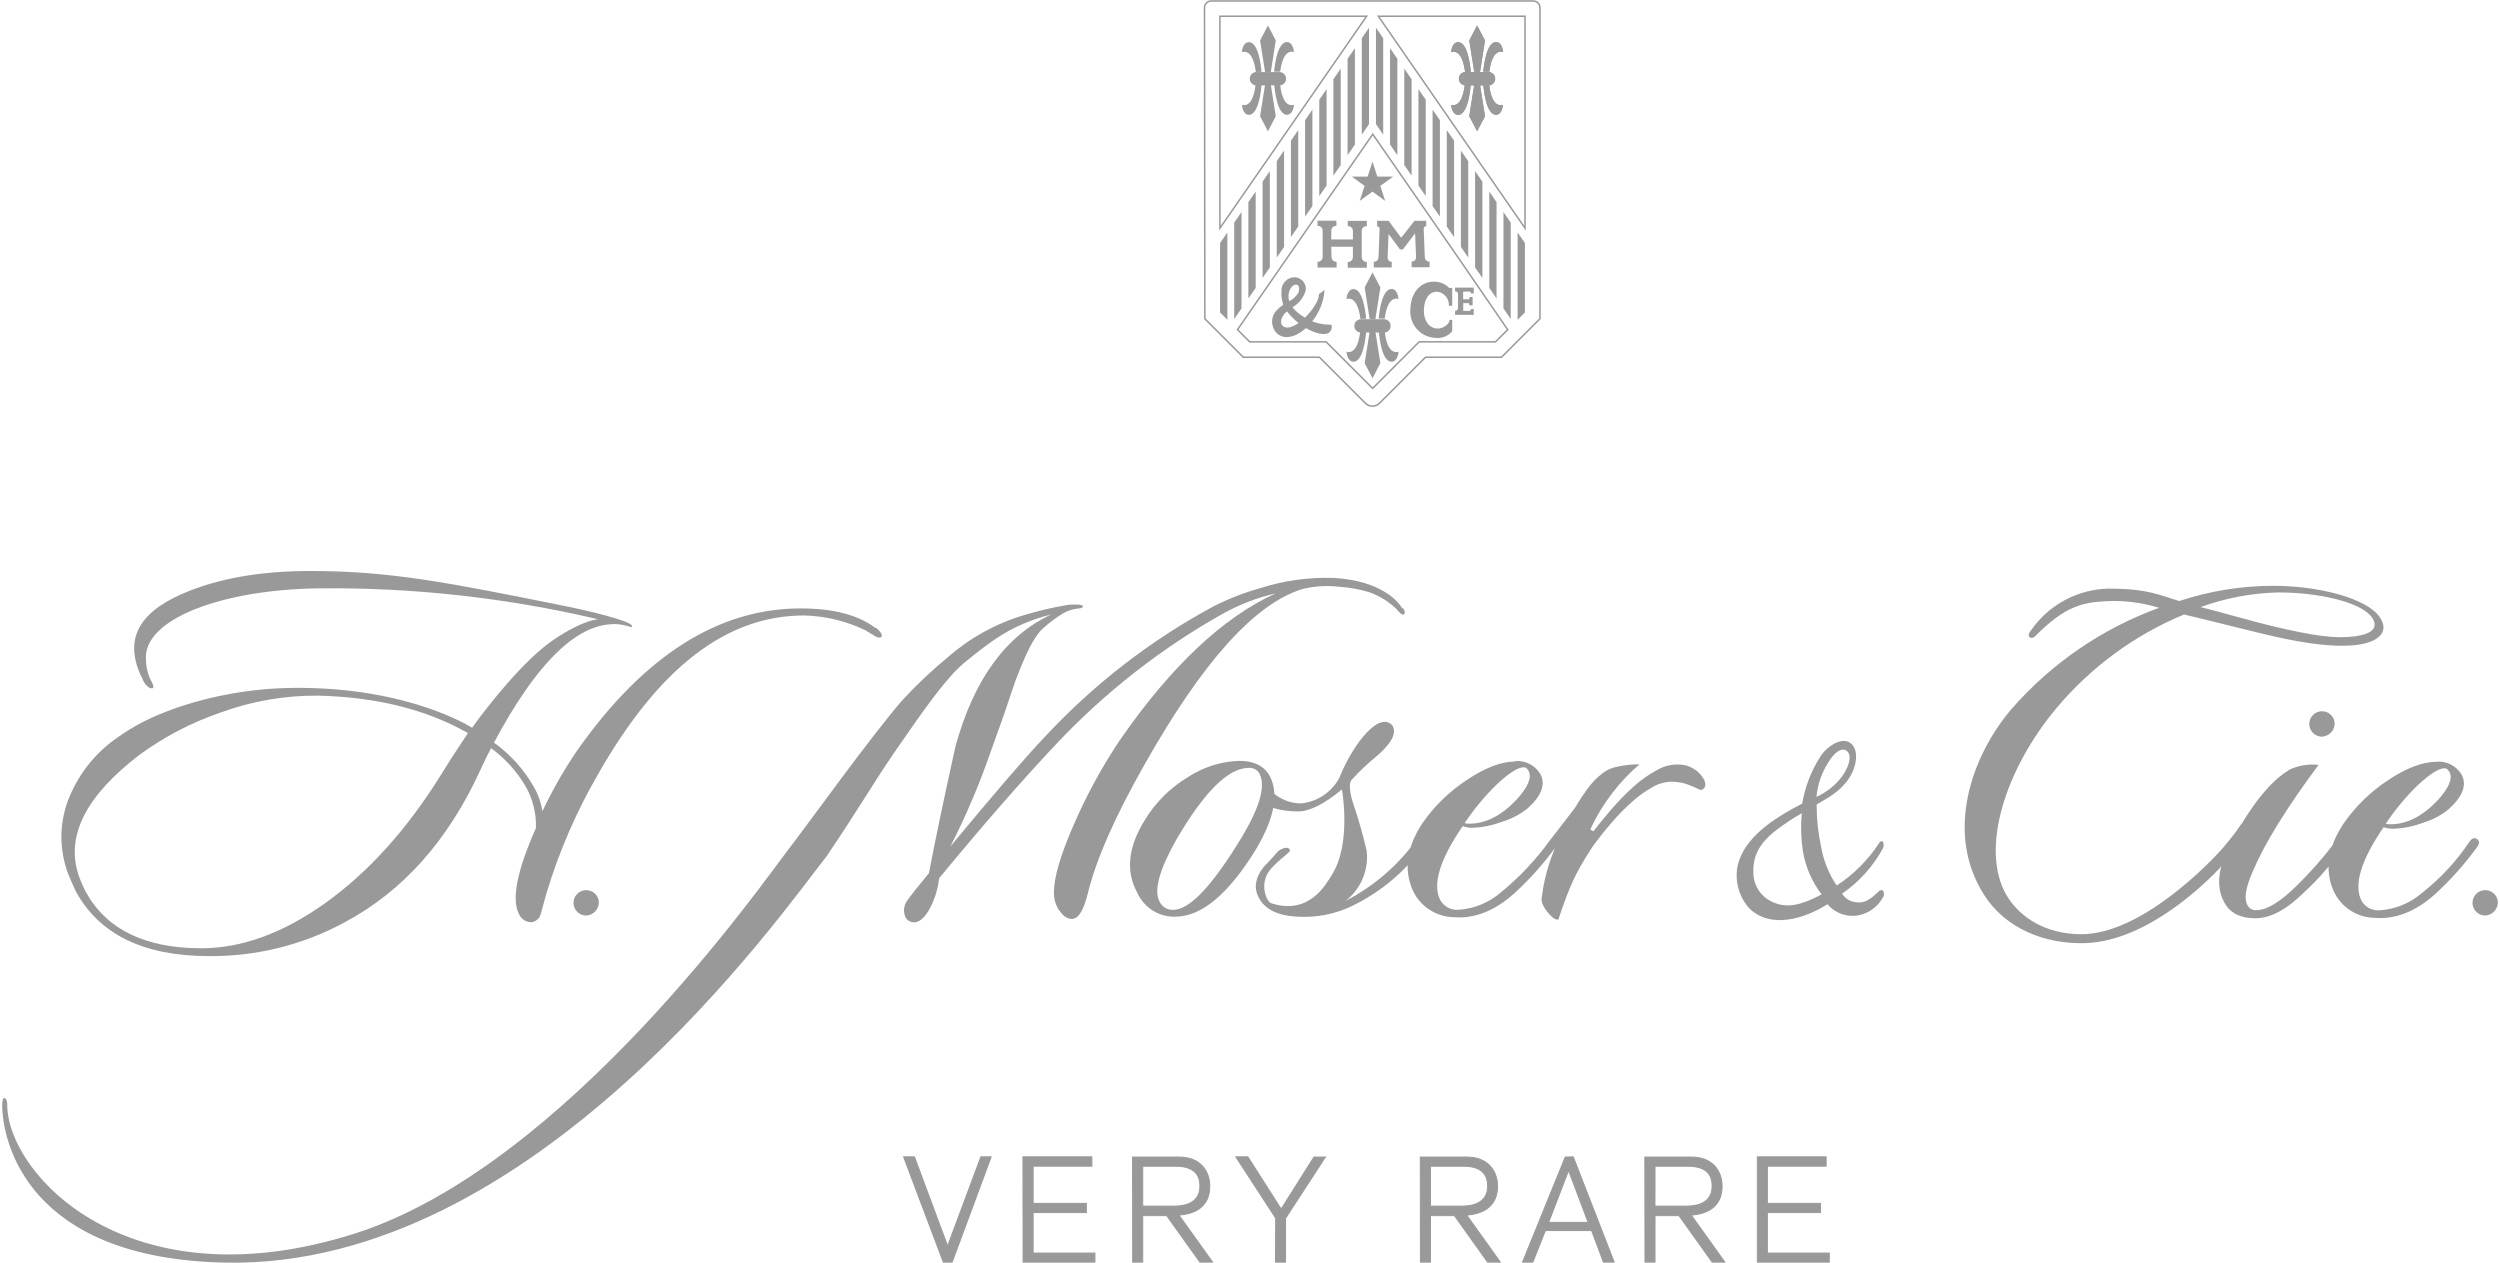<svg width="198" height="100" viewBox="0 0 198 100" fill="none" xmlns="http://www.w3.org/2000/svg">
<g clip-path="url(#clip0_1307_1093)">
<g clip-path="url(#clip1_1307_1093)">
<path d="M98.136 60.259C96.686 60.309 95.277 60.759 94.066 61.56C92.666 62.4 91.495 63.572 90.654 64.972C89.331 67.109 89.142 69.029 90.086 70.732C90.346 71.301 90.767 71.782 91.298 72.115C91.829 72.447 92.445 72.616 93.071 72.601C95.153 72.601 97.283 70.828 99.463 67.283C100.944 64.794 101.308 62.846 100.553 61.439C100.111 60.652 99.305 60.259 98.136 60.259ZM99.747 61.275C100.253 62.223 99.795 63.887 98.373 66.267C96.039 70.128 94.224 72.058 92.929 72.058C92.704 72.071 92.48 72.016 92.285 71.9C92.091 71.785 91.936 71.615 91.839 71.411C91.365 70.544 91.808 68.906 93.166 66.498C95.374 62.711 97.283 60.817 98.894 60.817C99.065 60.801 99.236 60.834 99.388 60.914C99.539 60.993 99.664 61.115 99.747 61.265" fill="#999999"/>
<path d="M109.65 57.174C109.113 57.174 108.449 57.688 107.659 58.717C107.016 59.608 106.486 60.575 106.08 61.597C105.78 62.162 105.345 62.643 104.813 62.998C104.28 63.353 103.668 63.57 103.031 63.629C102.213 63.621 101.425 63.32 100.809 62.781L100.678 63.94C101.466 64.195 102.294 64.3 103.121 64.25C104.59 64.029 106.28 62.518 106.28 62.518C106.28 62.518 107.08 66.872 105.437 69.363C105.064 69.931 103.747 72.522 100.699 71.542C100.341 71.427 99.83 70.31 100.346 69.273C100.799 68.362 102.273 67.525 102.168 67.315C101.957 66.893 101.246 67.388 101.236 67.404C100.709 68.025 100.367 68.347 100.051 68.699C99.419 69.536 99.293 70.321 99.672 71.053C100.146 72.001 101.155 72.515 102.7 72.595C104.218 72.701 105.737 72.407 107.107 71.743C109.368 70.643 111.32 68.998 112.788 66.957C113.003 66.767 112.977 66.609 112.693 66.472C112.408 66.335 112.282 66.335 112.219 66.472C110.75 68.516 108.82 70.184 106.585 71.342C107.173 70.88 107.634 70.277 107.924 69.588C108.214 68.899 108.324 68.147 108.244 67.404C107.973 66.21 107.64 65.031 107.249 63.871C106.898 62.843 106.819 62.153 107.012 61.802C107.663 61.087 108.367 60.422 109.118 59.812C110.223 58.84 110.618 58.069 110.302 57.5C110.225 57.386 110.118 57.295 109.993 57.238C109.867 57.18 109.729 57.158 109.592 57.174" fill="#999999"/>
<path d="M47.428 71.4C47.407 71.207 47.331 71.024 47.209 70.873C47.087 70.722 46.923 70.609 46.738 70.549C46.553 70.489 46.355 70.484 46.167 70.534C45.979 70.585 45.81 70.688 45.68 70.833C45.55 70.977 45.465 71.156 45.434 71.348C45.404 71.54 45.43 71.737 45.509 71.915C45.588 72.092 45.717 72.243 45.88 72.349C46.043 72.455 46.233 72.511 46.427 72.511C46.566 72.504 46.702 72.47 46.828 72.411C46.953 72.351 47.066 72.267 47.159 72.164C47.252 72.061 47.323 71.94 47.37 71.809C47.416 71.678 47.435 71.539 47.428 71.4Z" fill="#999999"/>
<path d="M120.005 60.312C118.903 60.312 117.626 60.8 116.172 61.775C114.796 62.675 113.605 63.831 112.666 65.182C111.434 67.049 111.165 68.804 111.86 70.447C112.139 71.087 112.595 71.634 113.174 72.023C113.753 72.412 114.432 72.627 115.13 72.642C116.769 72.776 118.363 72.153 119.911 70.773C121.159 69.638 122.285 68.374 123.27 67.004C123.428 66.756 124.928 63.723 124.786 63.918C123.454 65.64 123.059 66.182 122.754 66.551C121.647 68.089 120.342 69.475 118.873 70.673C117.934 71.49 116.752 71.975 115.509 72.053C115.227 72.075 114.945 72.019 114.694 71.889C114.443 71.76 114.233 71.563 114.087 71.321C113.424 70.078 114.009 68.116 115.841 65.435C116.099 65.527 116.372 65.568 116.646 65.556C117.456 65.525 118.255 65.36 119.01 65.066C119.735 64.844 120.41 64.487 121.001 64.013C122.103 63.013 122.433 62.107 121.99 61.296C121.788 60.958 121.494 60.684 121.143 60.504C120.793 60.324 120.398 60.247 120.005 60.28M121.058 61.054C121.343 61.566 121.027 62.325 120.111 63.328C118.914 64.599 117.668 65.234 116.373 65.234C116.247 65.237 116.121 65.223 115.999 65.192C116.741 64.079 117.599 63.046 118.558 62.112C119.691 61.059 120.464 60.626 120.874 60.812C120.951 60.881 121.015 60.963 121.064 61.054M134.284 60.991C133.969 60.749 133.591 60.601 133.195 60.564C132.522 60.494 131.843 60.637 131.257 60.975C130.564 61.346 129.92 61.802 129.34 62.333C128.717 62.897 128.132 63.5 127.587 64.139C127.033 64.789 126.568 65.357 126.192 65.845L125.955 65.687C126.438 64.64 127.04 63.653 127.75 62.744C128.368 61.931 129.075 61.19 129.856 60.533C129.276 60.53 128.697 60.59 128.13 60.712C127.69 60.79 127.275 60.97 126.919 61.238C126.436 61.613 126.014 62.058 125.665 62.56C125.219 63.173 124.817 63.817 124.46 64.487C123.813 65.589 123.274 66.751 122.849 67.957C122.464 69.024 122.209 70.134 122.09 71.263C122.1 71.412 122.141 71.558 122.212 71.689C122.298 71.879 122.41 72.056 122.543 72.216C122.671 72.379 122.813 72.528 122.97 72.663C123.093 72.775 123.251 72.839 123.417 72.843C123.638 72.169 123.838 71.6 124.012 71.142C124.186 70.684 124.36 70.257 124.539 69.862C124.724 69.447 124.929 69.041 125.155 68.646C125.39 68.225 125.713 67.699 126.124 67.067C126.594 66.417 127.098 65.782 127.635 65.161C128.14 64.57 128.685 64.014 129.267 63.497C129.771 63.042 130.326 62.646 130.92 62.318C131.399 62.04 131.946 61.899 132.5 61.912C132.761 61.928 133.022 61.962 133.279 62.012C133.498 62.07 133.713 62.144 133.921 62.233C134.068 62.284 134.21 62.346 134.348 62.418C134.452 62.478 134.564 62.525 134.679 62.56C134.774 62.56 134.879 62.533 134.985 62.397C135.09 62.26 135.09 62.06 134.985 61.786C134.818 61.481 134.592 61.213 134.321 60.996" fill="#999999"/>
<path d="M111.055 48.186C110.818 47.728 109.475 46.001 105.669 45.775C103.679 45.7 101.693 45.974 99.798 46.586C98.506 46.946 97.254 47.437 96.06 48.049C91.093 50.736 86.599 54.216 82.755 58.353C81.305 59.869 78.811 62.763 75.273 67.035C76.542 64.546 77.632 61.97 78.538 59.327C79.201 57.516 79.833 55.703 80.433 53.888C81.191 51.94 81.839 50.397 82.708 49.676C83.163 49.273 83.653 48.91 84.171 48.592C84.533 48.381 84.935 48.246 85.351 48.197C85.556 48.197 85.756 48.149 85.772 48.018C85.788 47.886 85.135 47.828 84.513 47.918C83.351 48.112 82.202 48.383 81.075 48.728C78.847 49.391 76.79 50.532 75.047 52.072C73.774 53.114 72.578 54.245 71.467 55.457C69.108 58.148 63.848 65.461 62.4 67.33C60.631 69.594 44.862 92.381 28.077 97.704C10.133 103.396 0.572 92.966 0.572 87.48C0.572 87.095 0.409 86.953 0.325 86.953C0.24 86.953 0.172 87.258 0.172 87.48C0.172 90.338 2.083 99.689 17.847 100C42.309 100.49 61.905 72.321 65.475 67.804C68.107 63.908 69.271 61.849 70.903 59.49C73.246 56.089 74.942 53.699 76.332 52.525C78.132 51.04 79.491 50.045 81.07 49.397C81.778 49.096 82.509 48.852 83.255 48.665C79.657 50.343 77.132 53.818 75.679 59.09C74.734 63.365 74.032 66.719 73.573 69.152C72.656 70.261 72.09 70.977 71.872 71.3C71.722 71.494 71.63 71.726 71.605 71.969C71.579 72.213 71.623 72.459 71.73 72.679C71.776 72.759 71.837 72.829 71.91 72.885C71.984 72.941 72.067 72.982 72.156 73.006C72.232 73.035 72.312 73.049 72.393 73.048C72.92 73.048 73.446 72.49 73.91 71.384C74.153 70.801 74.311 70.186 74.378 69.557C77.85 65.345 80.942 61.802 83.655 58.927C87.496 54.846 91.934 51.371 96.818 48.623C98.138 47.884 99.556 47.336 101.03 46.996C96.864 48.892 92.76 52.753 88.72 58.579C87.307 60.683 86.088 62.91 85.077 65.234C84.003 67.671 83.466 69.496 83.466 70.71C83.466 71.119 83.564 71.521 83.75 71.884C84.101 72.481 84.48 72.779 84.887 72.779C85.414 72.779 85.819 72.116 86.167 70.71C86.83 68.032 88.313 64.664 90.616 60.606C95.254 52.382 99.382 47.823 103.141 46.654C104.107 46.416 105.108 46.355 106.095 46.475C106.892 46.527 107.68 46.67 108.443 46.901C109.224 47.182 109.94 47.617 110.549 48.181C110.786 48.439 111.002 48.739 111.16 48.665C111.413 48.549 111.118 48.165 111.118 48.165" fill="#999999"/>
<path d="M140.594 71.522C140.099 71.353 139.668 71.036 139.359 70.614C139.051 70.192 138.879 69.686 138.867 69.163C138.82 67.899 139.225 66.873 140.673 65.751C141.318 65.259 141.995 64.81 142.7 64.409C142.607 65.391 142.634 66.381 142.779 67.357C142.982 68.622 143.494 69.817 144.269 70.837C142.605 71.732 141.557 71.89 140.583 71.522M149.15 66.704C149.092 66.599 148.96 66.594 148.871 66.704C147.99 68.073 146.831 69.241 145.469 70.132C144.847 69.217 144.426 68.179 144.237 67.089C143.995 65.982 143.875 64.852 143.879 63.719C144.89 63.124 145.627 62.724 146.285 61.866C147.175 60.697 147.26 59.154 146.407 58.759C145.748 58.454 144.738 59.101 144.243 59.812C143.478 60.971 142.964 62.276 142.732 63.645C140.352 64.867 138.146 66.373 137.624 68.537C137.507 69.105 137.517 69.692 137.654 70.256C137.792 70.819 138.053 71.346 138.419 71.796C139.778 73.375 142.31 73.133 144.738 71.617C145.027 71.96 145.401 72.223 145.823 72.378C146.245 72.533 146.7 72.576 147.144 72.501C147.553 72.429 147.942 72.267 148.282 72.026C148.621 71.786 148.903 71.473 149.108 71.111C149.169 71.034 149.206 70.94 149.213 70.841C149.221 70.743 149.199 70.644 149.15 70.558C149.071 70.442 148.876 70.521 148.829 70.558C148.149 71.216 147.718 71.543 147.07 71.464C146.833 71.452 146.602 71.384 146.397 71.265C146.192 71.146 146.018 70.979 145.891 70.779C147.238 69.854 148.347 68.624 149.129 67.189C149.167 67.106 149.187 67.016 149.187 66.925C149.187 66.834 149.167 66.745 149.129 66.662M144.874 60.27C145.206 59.744 145.712 59.217 146.17 59.412C146.696 59.67 146.543 60.565 145.912 61.46C145.381 62.177 144.676 62.746 143.864 63.113C143.959 62.096 144.306 61.119 144.874 60.27Z" fill="#999999"/>
<path d="M197.83 71.4C197.81 71.207 197.734 71.024 197.611 70.873C197.489 70.722 197.325 70.609 197.141 70.549C196.956 70.489 196.757 70.484 196.57 70.534C196.382 70.585 196.213 70.688 196.083 70.833C195.952 70.977 195.867 71.156 195.837 71.348C195.806 71.54 195.832 71.737 195.911 71.915C195.99 72.092 196.119 72.243 196.282 72.349C196.445 72.455 196.635 72.511 196.83 72.511C196.968 72.504 197.104 72.47 197.23 72.411C197.356 72.351 197.468 72.267 197.561 72.164C197.654 72.061 197.726 71.94 197.772 71.809C197.818 71.678 197.838 71.539 197.83 71.4Z" fill="#999999"/>
<path d="M181.229 61.044C179.825 61.883 178.374 63.668 176.875 66.398C175.678 68.48 175.441 70.17 176.164 71.469C176.607 72.308 177.426 72.727 178.623 72.727C179.82 72.727 181.114 72.037 182.503 70.658C183.675 69.587 184.708 68.374 185.578 67.046C185.768 66.883 185.752 66.735 185.531 66.599C185.429 66.55 185.314 66.535 185.203 66.557C185.092 66.579 184.991 66.636 184.915 66.72C183.981 67.96 182.953 69.127 181.84 70.21C180.545 71.481 179.492 72.116 178.681 72.116C178.535 72.13 178.389 72.099 178.261 72.026C178.134 71.954 178.033 71.844 177.97 71.711C177.686 71.223 177.828 70.332 178.397 69.036C179.341 66.818 181.077 64.01 183.604 60.612C182.793 60.515 181.972 60.656 181.24 61.017M192.934 60.37C191.831 60.37 190.554 60.856 189.101 61.828C187.724 62.729 186.535 63.888 185.599 65.24C184.371 67.104 184.102 68.859 184.794 70.505C185.072 71.145 185.529 71.691 186.108 72.079C186.687 72.467 187.366 72.681 188.063 72.695C189.703 72.829 191.296 72.208 192.844 70.832C194.092 69.694 195.218 68.428 196.203 67.057C196.361 66.814 196.345 66.625 196.156 66.488C195.966 66.351 195.777 66.409 195.587 66.651C194.55 68.208 193.272 69.591 191.802 70.747C190.864 71.564 189.683 72.049 188.443 72.127C188.161 72.15 187.878 72.094 187.627 71.964C187.376 71.835 187.166 71.638 187.021 71.395C186.358 70.153 186.942 68.192 188.774 65.514C189.032 65.606 189.306 65.647 189.58 65.635C190.391 65.603 191.192 65.438 191.949 65.145C192.672 64.925 193.346 64.568 193.934 64.092C195.036 63.092 195.368 62.186 194.929 61.376C194.726 61.036 194.432 60.761 194.08 60.582C193.728 60.402 193.333 60.325 192.939 60.359M193.992 61.133C194.276 61.646 193.96 62.404 193.044 63.408C191.844 64.678 190.596 65.314 189.301 65.314C189.173 65.317 189.046 65.303 188.922 65.272C189.667 64.16 190.524 63.128 191.481 62.192C192.618 61.139 193.39 60.705 193.797 60.891C193.874 60.961 193.938 61.043 193.987 61.133M181.256 61.012C179.852 61.851 178.4 63.636 176.901 66.367C175.705 68.448 175.468 70.138 176.191 71.437C176.633 72.276 177.453 72.695 178.649 72.695C179.846 72.695 181.14 72.006 182.53 70.626C183.702 69.556 184.735 68.342 185.605 67.014C185.794 66.851 185.778 66.704 185.557 66.567C185.455 66.518 185.34 66.504 185.229 66.526C185.118 66.547 185.017 66.604 184.941 66.688C184.007 67.929 182.979 69.096 181.866 70.179C180.571 71.45 179.518 72.085 178.707 72.085C178.562 72.099 178.415 72.067 178.288 71.995C178.161 71.922 178.059 71.812 177.997 71.679C177.712 71.192 177.854 70.3 178.423 69.005C179.367 66.786 181.103 63.978 183.63 60.581C182.82 60.484 181.998 60.625 181.266 60.986M192.96 60.338C191.858 60.338 190.58 60.825 189.127 61.797C187.751 62.697 186.562 63.856 185.626 65.209C184.397 67.072 184.129 68.827 184.82 70.474C185.099 71.113 185.555 71.659 186.134 72.047C186.714 72.436 187.392 72.65 188.09 72.664C189.729 72.797 191.323 72.176 192.87 70.8C194.118 69.662 195.244 68.397 196.23 67.025C196.388 66.783 196.372 66.593 196.182 66.456C195.993 66.32 195.803 66.377 195.614 66.62C194.576 68.177 193.298 69.559 191.828 70.716C190.89 71.532 189.71 72.017 188.469 72.095C188.187 72.118 187.905 72.062 187.653 71.933C187.402 71.803 187.192 71.606 187.047 71.364C186.384 70.121 186.968 68.16 188.801 65.482C189.059 65.575 189.332 65.616 189.606 65.603C190.417 65.572 191.218 65.406 191.975 65.114C192.699 64.894 193.373 64.536 193.96 64.061C195.063 63.06 195.394 62.155 194.955 61.344C194.752 61.005 194.458 60.73 194.106 60.55C193.754 60.37 193.359 60.293 192.965 60.328M194.018 61.102C194.303 61.614 193.987 62.372 193.071 63.376C191.87 64.647 190.622 65.282 189.327 65.282C189.199 65.285 189.072 65.271 188.948 65.24C189.693 64.128 190.55 63.096 191.507 62.16C192.644 61.107 193.416 60.674 193.823 60.86C193.9 60.929 193.964 61.011 194.013 61.102" fill="#999999"/>
<path d="M174.29 48.081C176.201 48.56 178.286 49.187 179.944 49.582C183.23 50.361 184.951 50.603 186.499 50.398C187.658 50.245 188.205 49.871 188.037 49.266C187.61 47.771 183.719 46.902 180.392 46.923C178.309 46.977 176.248 47.368 174.29 48.081ZM175.801 68.757C174.864 69.747 170.135 74.549 165.128 74.696C161.917 74.791 158.81 73.507 157.146 70.885C153.987 65.946 156.151 59.828 159.353 56.105C162.503 52.515 166.506 49.776 170.994 48.139C169.66 47.726 168.265 47.547 166.871 47.613C164.912 47.697 163.528 48.029 161.201 50.372C161.053 50.519 160.906 50.587 160.753 50.461C160.6 50.335 160.674 50.156 160.848 49.935C161.537 48.935 162.453 48.114 163.521 47.537C164.589 46.961 165.779 46.645 166.992 46.618C170.151 46.618 171.046 47.144 172.6 47.602C175.012 46.8 177.539 46.393 180.081 46.397C183.683 46.397 187.537 47.402 188.505 48.924C188.921 49.582 188.779 49.977 188.574 50.256C187.9 51.14 185.552 51.641 180.15 50.414C178.481 50.04 175.411 49.245 172.979 48.666C169.069 50.288 165.607 52.827 162.885 56.069C158.821 60.907 156.804 67.231 158.905 70.879C159.958 72.685 162.064 73.991 164.839 73.991C169.54 73.991 174.958 68.426 176.096 67.104C176.296 66.867 176.975 66.051 177.233 65.667C178.286 64.045 176.838 67.567 175.811 68.757" fill="#999999"/>
<path d="M184.902 57.232C184.882 57.038 184.806 56.855 184.684 56.704C184.561 56.553 184.398 56.441 184.213 56.381C184.028 56.321 183.83 56.316 183.642 56.366C183.454 56.416 183.285 56.52 183.155 56.664C183.025 56.809 182.939 56.988 182.909 57.18C182.878 57.372 182.904 57.569 182.983 57.746C183.062 57.924 183.191 58.075 183.354 58.181C183.517 58.286 183.707 58.343 183.902 58.343C184.041 58.336 184.177 58.302 184.302 58.242C184.428 58.183 184.54 58.099 184.633 57.996C184.726 57.892 184.798 57.772 184.844 57.641C184.89 57.51 184.91 57.371 184.902 57.232Z" fill="#999999"/>
<path d="M69.325 49.729C67.967 48.701 65.994 48.186 63.407 48.186C56.907 48.186 51.02 51.919 45.748 59.385C44.69 60.93 43.757 62.557 42.958 64.25C42.852 63.549 42.611 62.874 42.247 62.265C41.465 60.906 40.4 59.73 39.124 58.817C42.343 52.786 45.404 49.662 48.307 49.445C48.543 49.416 48.782 49.416 49.018 49.445C49.226 49.465 49.433 49.506 49.634 49.566C49.886 49.645 50.029 49.676 50.06 49.645C50.123 49.482 49.713 49.266 48.828 48.997C47.775 48.671 46.387 48.332 44.663 47.981C35.513 46.144 30.948 45.222 24.572 45.222C20.563 45.222 17.171 45.831 14.394 47.049C10.709 48.671 9.787 50.929 11.367 53.946C11.457 54.126 11.585 54.284 11.741 54.41C11.857 54.489 11.999 54.557 12.115 54.489C12.23 54.42 12.041 54.052 12.041 54.052C11.738 53.514 11.573 52.91 11.562 52.293C11.256 49.045 17.585 46.67 25.362 46.596C32.775 46.526 40.169 47.35 47.386 49.05C47.386 49.05 46.217 49.05 43.779 50.714C40.894 52.693 37.387 57.637 37.387 57.637C37.387 57.637 32.485 54.447 23.456 54.478C16.048 54.51 11.251 57.221 11.172 57.258C10.524 57.6 9.899 57.985 9.303 58.411C7.496 59.654 6.117 61.425 5.354 63.481C4.677 65.357 4.701 67.414 5.423 69.273C5.612 69.733 5.802 70.165 5.991 70.568C7.852 74.005 11.37 75.723 16.548 75.723C20.299 75.757 23.997 74.837 27.294 73.048C31.903 70.591 35.485 66.574 38.04 60.996C38.387 60.238 38.672 59.654 38.893 59.254C40.008 60.069 40.943 61.105 41.641 62.297C42.203 63.298 42.482 64.434 42.447 65.582C40.931 68.991 40.488 71.272 41.12 72.427C41.207 72.615 41.348 72.774 41.525 72.883C41.702 72.992 41.907 73.045 42.115 73.038C42.285 73.011 42.443 72.935 42.569 72.819C42.696 72.703 42.785 72.552 42.826 72.385L43.3 70.684C44.289 67.413 45.655 64.268 47.37 61.312C52.198 52.846 57.547 48.745 63.691 48.745C65.365 48.786 67.011 49.182 68.52 49.908C69.246 50.329 69.473 50.55 69.72 50.487C69.968 50.424 69.831 50.061 69.352 49.708M35.597 60.296L34.934 61.349C32.252 65.674 29.191 69.068 25.751 71.532C22.403 73.912 19.137 75.102 15.953 75.102C11.47 75.102 8.41 73.599 6.771 70.595C6.571 70.2 6.395 69.794 6.244 69.378C5.17 66.244 6.779 63.039 11.072 59.764C13.022 58.341 15.175 57.22 17.459 56.437C19.93 55.53 22.545 55.075 25.177 55.094C29.814 55.203 33.775 56.191 37.061 58.059C36.618 58.736 36.129 59.48 35.592 60.291" fill="#999999"/>
<path d="M139.181 99.963H144.878V99.242H139.976V96.035H144.188V95.309H139.976V92.36H144.63V91.623H139.181V99.963ZM130.283 99.963H131.078V96.277H132.973L135.606 99.963H136.611L133.947 96.235C135.458 96.13 136.39 95.382 136.39 93.956C136.39 92.787 135.68 91.639 133.958 91.639H130.272L130.283 99.963ZM131.078 92.365H133.673C135.09 92.365 135.601 92.987 135.601 93.945C135.601 94.682 135.227 95.525 133.542 95.525H131.073L131.078 92.365ZM122.654 96.809L124.233 92.702L125.776 96.809H122.654ZM123.965 91.639L120.584 99.963H121.401L122.396 97.462H126.055L126.992 99.963H127.845L124.602 91.623L123.965 91.639ZM112.497 99.963H113.292V96.277H115.188L117.82 99.963H118.826L116.162 96.235C117.668 96.13 118.605 95.382 118.605 93.956C118.605 92.787 117.894 91.639 116.172 91.639H112.487L112.497 99.963ZM113.292 92.365H115.888C117.304 92.365 117.82 92.987 117.82 93.945C117.82 94.682 117.446 95.525 115.762 95.525H113.292V92.365ZM101.019 99.963H101.814V96.493L104.973 91.639H104.063L101.467 95.756L98.834 91.623H97.876L101.035 96.478L101.019 99.963ZM89.71 99.963H90.505V96.277H92.4L95.033 99.963H96.039L93.374 96.235C94.885 96.13 95.817 95.382 95.817 93.956C95.817 92.787 95.101 91.639 93.385 91.639H89.699L89.71 99.963ZM90.505 92.365H93.101C94.517 92.365 95.033 92.987 95.033 93.945C95.033 94.682 94.659 95.525 92.974 95.525H90.505V92.365ZM81.028 99.963H86.719V99.242H81.823V96.035H86.035V95.309H81.823V92.36H86.477V91.623H81.017L81.028 99.963ZM74.71 99.963H75.41L78.501 91.623H77.684L75.052 98.683L72.425 91.623H71.566L74.71 99.963Z" fill="#999999"/>
<path d="M139.181 99.963H144.878V99.242H139.976V96.035H144.188V95.309H139.976V92.36H144.63V91.623H139.181V99.963ZM130.283 99.963H131.078V96.277H132.973L135.606 99.963H136.611L133.947 96.235C135.458 96.13 136.39 95.382 136.39 93.956C136.39 92.787 135.68 91.639 133.958 91.639H130.272L130.283 99.963ZM131.078 92.365H133.673C135.09 92.365 135.601 92.987 135.601 93.945C135.601 94.682 135.227 95.525 133.542 95.525H131.073L131.078 92.365ZM122.654 96.809L124.233 92.702L125.776 96.809H122.654ZM123.965 91.639L120.584 99.963H121.401L122.396 97.462H126.055L126.992 99.963H127.845L124.602 91.623L123.965 91.639ZM112.497 99.963H113.292V96.277H115.188L117.82 99.963H118.826L116.162 96.235C117.668 96.13 118.605 95.382 118.605 93.956C118.605 92.787 117.894 91.639 116.172 91.639H112.487L112.497 99.963ZM113.292 92.365H115.888C117.304 92.365 117.82 92.987 117.82 93.945C117.82 94.682 117.446 95.525 115.762 95.525H113.292V92.365ZM101.019 99.963H101.814V96.493L104.973 91.639H104.063L101.467 95.756L98.834 91.623H97.876L101.035 96.478L101.019 99.963ZM89.71 99.963H90.505V96.277H92.4L95.033 99.963H96.039L93.374 96.235C94.885 96.13 95.817 95.382 95.817 93.956C95.817 92.787 95.101 91.639 93.385 91.639H89.699L89.71 99.963ZM90.505 92.365H93.101C94.517 92.365 95.033 92.987 95.033 93.945C95.033 94.682 94.659 95.525 92.974 95.525H90.505V92.365ZM81.028 99.963H86.719V99.242H81.823V96.035H86.035V95.309H81.823V92.36H86.477V91.623H81.017L81.028 99.963ZM74.71 99.963H75.41L78.501 91.623H77.684L75.052 98.683L72.425 91.623H71.566L74.71 99.963Z" stroke="#999999" stroke-width="0.079" stroke-miterlimit="10"/>
<path d="M109.671 25.252C109.718 24.815 109.934 23.446 110.766 23.673C110.729 23.362 110.592 22.883 110.213 22.883C109.449 22.883 109.234 24.736 109.191 25.231H109.581H109.671" fill="#999999"/>
<path d="M108.197 25.241C108.155 24.746 107.95 22.887 107.192 22.893C106.807 22.893 106.665 23.372 106.639 23.682C107.471 23.445 107.692 24.799 107.744 25.262H107.823L108.197 25.241Z" fill="#999999"/>
<path d="M107.723 26.284C107.676 26.721 107.471 28.079 106.639 27.863C106.676 28.174 106.812 28.648 107.192 28.653C107.955 28.653 108.16 26.779 108.197 26.278H107.808C107.778 26.28 107.748 26.28 107.718 26.278" fill="#999999"/>
<path d="M108.082 28.763L108.703 29.958L109.325 28.763L108.93 26.262H108.477L108.082 28.763Z" fill="#999999"/>
<path d="M109.325 22.767L108.703 21.571L108.082 22.767L108.477 25.262L108.93 25.278L109.325 22.767Z" fill="#999999"/>
<path d="M109.681 26.284C109.648 26.285 109.614 26.285 109.581 26.284H109.207C109.249 26.779 109.454 28.648 110.213 28.648C110.592 28.648 110.739 28.169 110.765 27.858C109.934 28.095 109.712 26.731 109.681 26.278" fill="#999999"/>
<path d="M108.196 26.336H109.675C109.804 26.321 109.922 26.258 110.007 26.161C110.093 26.064 110.139 25.939 110.138 25.81C110.139 25.68 110.093 25.555 110.007 25.458C109.922 25.361 109.804 25.299 109.675 25.283H107.727C107.599 25.299 107.48 25.361 107.395 25.458C107.309 25.555 107.263 25.68 107.264 25.81C107.263 25.939 107.309 26.064 107.395 26.161C107.48 26.258 107.599 26.321 107.727 26.336H108.196Z" fill="#999999"/>
<path d="M117.954 5.697C118.001 5.26 118.217 3.891 119.049 4.117C119.012 3.807 118.875 3.328 118.496 3.328C117.733 3.328 117.517 5.181 117.475 5.676H117.859H117.948" fill="#999999"/>
<path d="M116.484 5.686C116.442 5.191 116.237 3.333 115.479 3.338C115.094 3.338 114.952 3.817 114.926 4.128C115.758 3.891 115.979 5.244 116.031 5.707H116.11L116.484 5.686Z" fill="#999999"/>
<path d="M116.005 6.729C115.957 7.166 115.752 8.525 114.92 8.309C114.957 8.62 115.094 9.093 115.473 9.099C116.236 9.099 116.442 7.224 116.478 6.724H116.089C116.059 6.726 116.029 6.726 115.999 6.724" fill="#999999"/>
<path d="M116.363 9.204L116.985 10.399L117.611 9.204L117.216 6.703H116.758L116.363 9.204Z" fill="#999999"/>
<path d="M117.611 3.207L116.985 2.012L116.363 3.207L116.758 5.708L117.216 5.718L117.611 3.207Z" fill="#999999"/>
<path d="M117.952 6.729C117.919 6.731 117.886 6.731 117.852 6.729H117.479C117.521 7.224 117.726 9.093 118.484 9.093C118.863 9.093 119.011 8.614 119.037 8.304C118.205 8.541 117.984 7.177 117.952 6.724" fill="#999999"/>
<path d="M116.485 6.761H117.954C118.083 6.745 118.201 6.683 118.286 6.586C118.372 6.489 118.419 6.363 118.418 6.234C118.419 6.105 118.372 5.98 118.286 5.882C118.201 5.785 118.083 5.723 117.954 5.708H116.006C115.878 5.723 115.76 5.785 115.674 5.882C115.589 5.98 115.542 6.105 115.543 6.234C115.542 6.363 115.589 6.489 115.674 6.586C115.76 6.683 115.878 6.745 116.006 6.761H116.485Z" fill="#999999"/>
<path d="M117.954 5.697C118.001 5.26 118.217 3.891 119.049 4.117C119.012 3.807 118.875 3.328 118.496 3.328C117.733 3.328 117.517 5.181 117.475 5.676H117.859H117.948" fill="#999999"/>
<path d="M116.488 5.686C116.446 5.191 116.241 3.333 115.483 3.338C115.098 3.338 114.956 3.817 114.93 4.128C115.762 3.891 115.983 5.244 116.035 5.707H116.114L116.488 5.686Z" fill="#999999"/>
<path d="M116.01 6.729C115.963 7.166 115.758 8.525 114.926 8.309C114.963 8.62 115.1 9.093 115.479 9.099C116.242 9.099 116.447 7.224 116.484 6.724H116.1C116.07 6.726 116.04 6.726 116.01 6.724" fill="#999999"/>
<path d="M116.367 9.203L116.988 10.398L117.61 9.203L117.225 6.76H116.752L116.367 9.203Z" fill="#999999"/>
<path d="M117.61 3.207L116.988 2.012L116.367 3.207L116.757 5.65H117.225L117.61 3.207Z" fill="#999999"/>
<path d="M117.952 6.729C117.919 6.731 117.886 6.731 117.852 6.729H117.479C117.521 7.224 117.726 9.093 118.484 9.093C118.863 9.093 119.011 8.614 119.037 8.304C118.205 8.541 117.984 7.177 117.952 6.724" fill="#999999"/>
<path d="M116.485 6.761H117.954C118.083 6.745 118.201 6.683 118.286 6.586C118.372 6.489 118.419 6.363 118.418 6.234C118.419 6.105 118.372 5.98 118.286 5.882C118.201 5.785 118.083 5.723 117.954 5.708H116.006C115.878 5.723 115.76 5.785 115.674 5.882C115.589 5.98 115.542 6.105 115.543 6.234C115.542 6.363 115.589 6.489 115.674 6.586C115.76 6.683 115.878 6.745 116.006 6.761H116.485Z" fill="#999999"/>
<path d="M115.904 23.703H116.288C116.388 23.703 116.388 23.625 116.388 23.524H116.63V24.183H116.372C116.372 24.088 116.372 24.009 116.272 24.009H115.888V24.62H116.372C116.391 24.619 116.41 24.614 116.427 24.606C116.444 24.598 116.459 24.587 116.472 24.572C116.484 24.558 116.493 24.541 116.499 24.523C116.504 24.505 116.506 24.486 116.504 24.467H116.72V24.936H115.24V24.62C115.27 24.621 115.301 24.616 115.329 24.606C115.357 24.596 115.383 24.58 115.405 24.559C115.427 24.538 115.445 24.514 115.457 24.486C115.47 24.459 115.477 24.429 115.477 24.398V23.282C115.477 23.253 115.47 23.224 115.457 23.197C115.445 23.17 115.427 23.146 115.405 23.127C115.382 23.107 115.356 23.093 115.328 23.084C115.299 23.076 115.27 23.073 115.24 23.077V22.777H116.72V23.245H116.504C116.506 23.227 116.504 23.208 116.499 23.189C116.493 23.171 116.484 23.155 116.472 23.14C116.459 23.126 116.444 23.114 116.427 23.106C116.41 23.098 116.391 23.093 116.372 23.093H115.883V23.703H115.904Z" fill="#999999"/>
<path d="M109.165 1.285H120.78V18.07L119.805 16.659L109.165 1.285ZM119.411 26.11L118.447 27.073H112.397L108.712 30.759L105.026 27.073H98.972L98.008 26.11L102.304 19.902L108.722 10.63L115.141 19.902L119.411 26.11ZM96.618 1.285H108.238L97.597 16.659L96.618 18.07V1.285ZM95.397 0.606C95.397 0.466 95.452 0.332 95.551 0.233C95.649 0.135 95.783 0.079 95.923 0.079H121.438C121.577 0.079 121.711 0.135 121.81 0.233C121.909 0.332 121.964 0.466 121.964 0.606V25.246L118.916 28.295H112.898L109.259 31.933C109.186 32.007 109.099 32.066 109.002 32.106C108.906 32.146 108.803 32.167 108.699 32.167C108.594 32.167 108.491 32.146 108.395 32.106C108.299 32.066 108.211 32.007 108.138 31.933L104.5 28.295H98.471L95.423 25.246L95.397 0.606Z" stroke="#999999" stroke-width="0.121" stroke-miterlimit="3.86"/>
<path d="M110.333 13.989L109.322 14.721L109.706 15.911L108.701 15.174L107.69 15.911L108.074 14.721L107.068 13.989H108.316L108.701 12.799L109.085 13.989H110.333Z" fill="#999999"/>
<path d="M107.854 3.032L108.427 2.195V9.83L107.854 10.667V3.032Z" fill="#999999"/>
<path d="M106.729 4.655L107.308 3.817V11.452L106.729 12.289V4.655Z" fill="#999999"/>
<path d="M105.605 6.276L106.185 5.438V13.073L105.605 13.91V6.276Z" fill="#999999"/>
<path d="M104.486 7.898L105.065 7.061V14.695L104.486 15.532V7.898Z" fill="#999999"/>
<path d="M103.363 9.52L103.942 8.683V16.317L103.363 17.154V9.52Z" fill="#999999"/>
<path d="M102.242 11.142L102.821 10.305V17.939L102.242 18.776V11.142Z" fill="#999999"/>
<path d="M101.119 12.763L101.698 11.926V19.56L101.119 20.397V12.763Z" fill="#999999"/>
<path d="M99.998 14.384L100.572 13.547V21.182L99.998 22.014V14.384Z" fill="#999999"/>
<path d="M98.871 16.006L99.45 15.168V22.803L98.871 23.64V16.006Z" fill="#999999"/>
<path d="M97.75 17.628L98.155 17.043L98.329 16.791V24.425L97.75 25.262V17.628Z" fill="#999999"/>
<path d="M96.629 19.25L97.208 18.413V25.326L96.629 24.747V19.25Z" fill="#999999"/>
<path d="M120.195 18.413L120.774 19.25V24.747L120.195 25.326V18.413Z" fill="#999999"/>
<path d="M119.074 16.791L119.248 17.043L119.648 17.628V25.262L119.074 24.425V16.791Z" fill="#999999"/>
<path d="M117.953 15.168L118.527 16.006V23.64L117.953 22.803V15.168Z" fill="#999999"/>
<path d="M116.826 13.547L117.405 14.384V22.014L116.826 21.182V13.547Z" fill="#999999"/>
<path d="M115.705 11.926L116.284 12.763V20.397L115.705 19.56V11.926Z" fill="#999999"/>
<path d="M114.584 10.305L115.163 11.142V18.776L114.584 17.939V10.305Z" fill="#999999"/>
<path d="M113.461 8.683L114.04 9.52V17.154L113.461 16.317V8.683Z" fill="#999999"/>
<path d="M112.34 7.061L112.919 7.898V15.532L112.34 14.695V7.061Z" fill="#999999"/>
<path d="M111.219 5.438L111.798 6.276V13.91L111.219 13.073V5.438Z" fill="#999999"/>
<path d="M110.092 3.817L110.671 4.655V12.289L110.092 11.452V3.817Z" fill="#999999"/>
<path d="M108.977 2.195L109.55 3.032V10.667L108.977 9.83V2.195Z" fill="#999999"/>
<path d="M105.453 20.355C105.454 20.407 105.465 20.458 105.486 20.506C105.507 20.553 105.537 20.596 105.575 20.631C105.613 20.667 105.658 20.694 105.706 20.712C105.755 20.729 105.807 20.737 105.859 20.734V21.187H104.348V20.734C104.399 20.737 104.451 20.729 104.5 20.712C104.549 20.694 104.593 20.667 104.631 20.631C104.669 20.596 104.699 20.553 104.72 20.506C104.741 20.458 104.752 20.407 104.753 20.355V18.249C104.752 18.198 104.74 18.149 104.719 18.103C104.697 18.057 104.667 18.016 104.628 17.983C104.59 17.95 104.546 17.925 104.497 17.91C104.449 17.895 104.398 17.89 104.348 17.896V17.475H105.843V17.896C105.793 17.89 105.742 17.895 105.693 17.91C105.645 17.925 105.6 17.95 105.562 17.983C105.524 18.016 105.493 18.057 105.472 18.103C105.45 18.149 105.439 18.198 105.438 18.249V18.965H107.149V18.265C107.147 18.215 107.135 18.165 107.113 18.12C107.091 18.074 107.06 18.034 107.022 18.001C106.984 17.968 106.94 17.943 106.892 17.927C106.844 17.912 106.793 17.907 106.743 17.912V17.491H108.254V17.912C108.204 17.907 108.154 17.912 108.106 17.927C108.058 17.943 108.013 17.968 107.975 18.001C107.937 18.034 107.907 18.074 107.885 18.12C107.863 18.165 107.851 18.215 107.849 18.265V20.371C107.85 20.423 107.861 20.474 107.882 20.521C107.903 20.569 107.933 20.611 107.971 20.647C108.009 20.682 108.053 20.71 108.102 20.727C108.151 20.745 108.203 20.753 108.254 20.75V21.203H106.743V20.75C106.795 20.753 106.847 20.745 106.896 20.727C106.944 20.71 106.989 20.682 107.027 20.647C107.065 20.611 107.095 20.569 107.116 20.521C107.137 20.474 107.148 20.423 107.149 20.371V19.539H105.438L105.453 20.355Z" fill="#999999"/>
<path d="M110.224 20.733V21.181H108.803V20.733C108.894 20.738 108.984 20.707 109.054 20.648C109.123 20.588 109.167 20.504 109.177 20.412L109.266 18.122C109.266 18.096 109.261 18.07 109.251 18.046C109.241 18.022 109.226 18.001 109.207 17.982C109.189 17.964 109.166 17.95 109.142 17.941C109.118 17.931 109.092 17.927 109.066 17.927V17.49H109.977L110.972 18.828L112.025 17.49H112.957V17.911C112.931 17.911 112.905 17.915 112.881 17.925C112.856 17.934 112.834 17.948 112.816 17.967C112.797 17.985 112.782 18.006 112.772 18.03C112.762 18.054 112.757 18.08 112.757 18.106L112.846 20.397C112.856 20.488 112.9 20.572 112.969 20.632C113.039 20.692 113.129 20.722 113.22 20.718V21.165H111.799V20.718C111.844 20.72 111.889 20.713 111.931 20.697C111.974 20.682 112.012 20.658 112.045 20.627C112.078 20.596 112.105 20.558 112.123 20.517C112.141 20.476 112.151 20.431 112.151 20.386L112.078 18.48L111.109 19.754H110.882L109.972 18.527L109.898 20.407C109.899 20.452 109.908 20.497 109.926 20.538C109.945 20.579 109.971 20.617 110.004 20.648C110.037 20.679 110.076 20.703 110.118 20.718C110.16 20.734 110.206 20.741 110.251 20.739" fill="#999999"/>
<path d="M105.457 25.715C104.933 25.733 104.412 25.641 103.925 25.446C104.5 24.741 104.842 23.875 104.904 22.966L104.467 23.282C104.467 23.809 103.941 24.583 103.356 25.157C102.977 24.946 102.64 24.668 102.361 24.335C102.869 24.044 103.245 23.569 103.414 23.009C103.433 22.881 103.425 22.752 103.39 22.628C103.355 22.504 103.295 22.389 103.213 22.29C103.131 22.19 103.03 22.11 102.915 22.052C102.8 21.994 102.674 21.962 102.546 21.956C102.403 21.955 102.262 21.984 102.131 22.04C102 22.096 101.882 22.178 101.784 22.281C101.685 22.383 101.609 22.505 101.559 22.638C101.509 22.772 101.486 22.914 101.493 23.056C101.466 23.422 101.514 23.789 101.635 24.135C101.442 24.261 101.265 24.41 101.108 24.578C100.985 24.707 100.891 24.86 100.829 25.028C100.768 25.195 100.742 25.374 100.752 25.552C100.763 25.73 100.809 25.904 100.89 26.063C100.97 26.223 101.082 26.364 101.219 26.478C101.845 26.926 102.698 26.647 103.43 25.989C104.173 26.41 104.941 26.61 105.294 26.32C105.373 26.246 105.43 26.151 105.459 26.046C105.487 25.941 105.487 25.83 105.457 25.725M102.751 22.566C102.925 22.635 102.919 23.024 102.83 23.188C102.657 23.474 102.407 23.706 102.109 23.856C102.081 23.76 102.061 23.661 102.051 23.561C101.993 23.035 102.367 22.424 102.751 22.566ZM101.629 25.836C101.308 25.594 101.472 25.041 101.924 24.662C102.123 24.914 102.343 25.148 102.582 25.362C102.665 25.44 102.751 25.514 102.84 25.583C102.372 25.91 101.914 26.057 101.629 25.841" fill="#999999"/>
<path d="M114.793 25.335H115.014V26.236C114.862 26.419 114.668 26.564 114.448 26.655C114.227 26.747 113.988 26.784 113.751 26.762C113.472 26.76 113.197 26.701 112.942 26.59C112.687 26.479 112.457 26.318 112.265 26.116C112.073 25.914 111.924 25.675 111.827 25.415C111.729 25.154 111.685 24.876 111.697 24.598C111.697 23.145 112.529 22.308 113.561 22.308C113.787 22.3 114.012 22.341 114.222 22.426C114.431 22.511 114.621 22.64 114.777 22.803H115.014V24.219H114.751C114.769 23.95 114.683 23.684 114.511 23.476C114.338 23.268 114.092 23.135 113.824 23.103C113.077 23.103 112.771 23.84 112.771 24.625C112.771 25.409 113.193 26.02 113.872 26.02C114.335 26.02 114.804 25.646 114.804 25.351" fill="#999999"/>
<path d="M101.389 5.697C101.437 5.26 101.653 3.891 102.484 4.117C102.448 3.807 102.311 3.328 101.932 3.328C101.168 3.328 100.952 5.181 100.91 5.676H101.294H101.384" fill="#999999"/>
<path d="M99.914 5.686C99.872 5.191 99.666 3.333 98.908 3.338C98.524 3.338 98.382 3.817 98.356 4.128C99.187 3.891 99.409 5.244 99.461 5.707H99.54L99.914 5.686Z" fill="#999999"/>
<path d="M99.44 6.729C99.393 7.166 99.187 8.525 98.356 8.309C98.392 8.62 98.529 9.093 98.908 9.099C99.672 9.099 99.877 7.224 99.914 6.724H99.524C99.495 6.726 99.465 6.726 99.435 6.724" fill="#999999"/>
<path d="M99.799 9.204L100.42 10.399L101.041 9.204L100.647 6.703H100.194L99.799 9.204Z" fill="#999999"/>
<path d="M101.041 3.207L100.42 2.012L99.799 3.207L100.194 5.708L100.647 5.718L101.041 3.207Z" fill="#999999"/>
<path d="M101.398 6.729C101.364 6.731 101.331 6.731 101.298 6.729H100.924C100.966 7.224 101.171 9.093 101.929 9.093C102.309 9.093 102.456 8.614 102.482 8.304C101.65 8.541 101.429 7.177 101.398 6.724" fill="#999999"/>
<path d="M99.914 6.761H101.394C101.522 6.745 101.64 6.683 101.726 6.586C101.811 6.489 101.858 6.363 101.857 6.234C101.858 6.105 101.811 5.98 101.726 5.882C101.64 5.785 101.522 5.723 101.394 5.708H99.446C99.317 5.723 99.199 5.785 99.114 5.882C99.028 5.98 98.981 6.105 98.982 6.234C98.981 6.363 99.028 6.489 99.114 6.586C99.199 6.683 99.317 6.745 99.446 6.761H99.914Z" fill="#999999"/>
</g>
</g>
<defs>
<clipPath id="clip0_1307_1093">
<rect width="198" height="100" fill="white"/>
</clipPath>
<clipPath id="clip1_1307_1093">
<rect width="197.662" height="100" fill="white" transform="translate(0.168)"/>
</clipPath>
</defs>
</svg>
